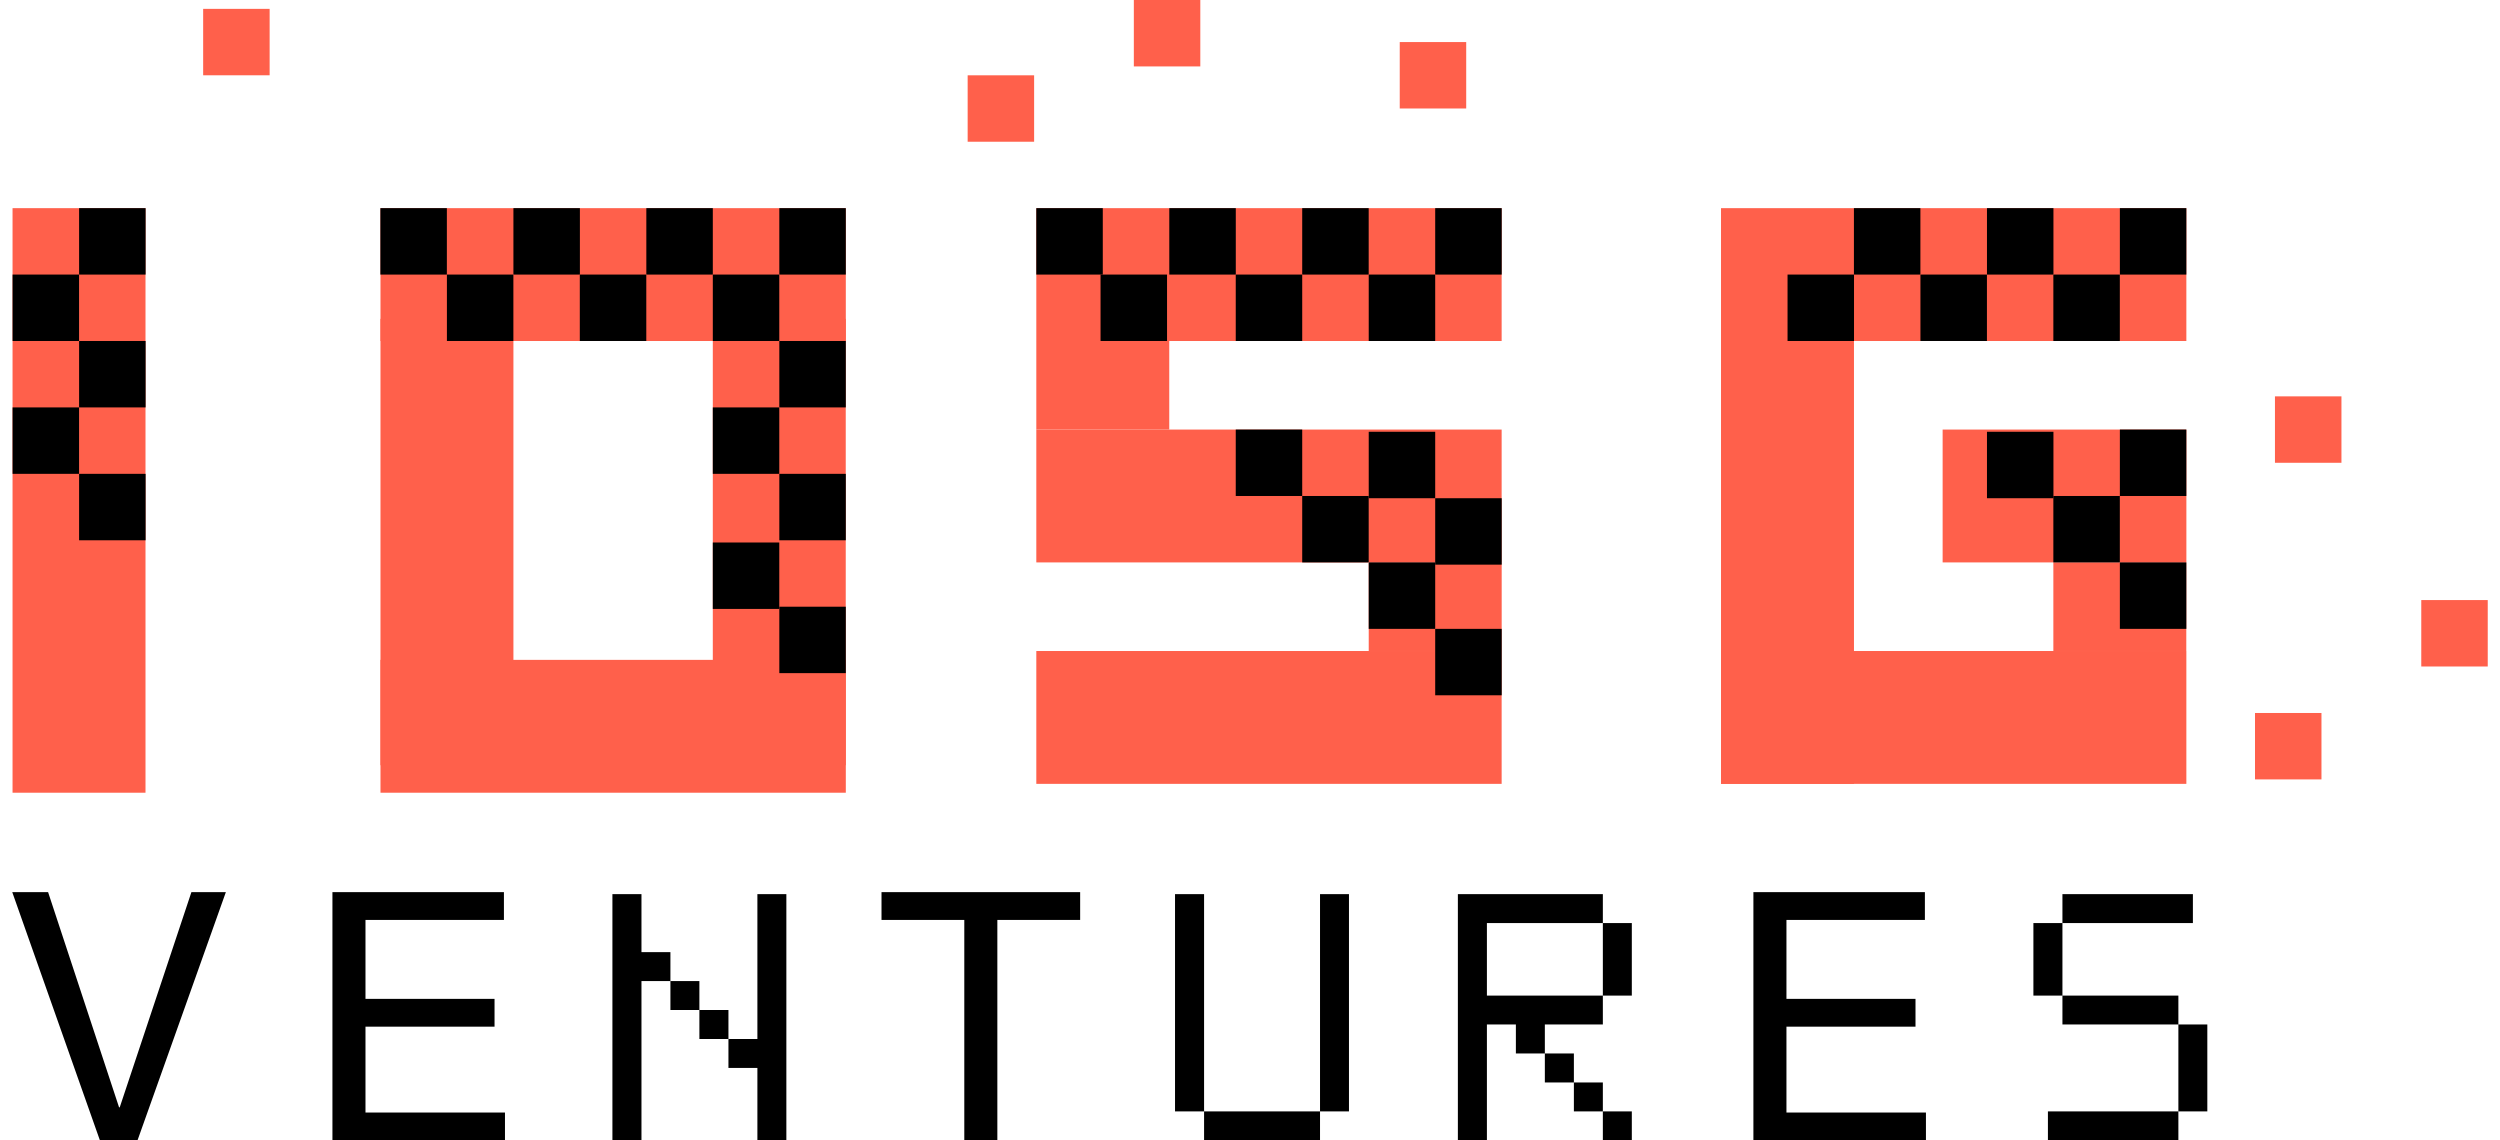 <svg width="114" height="52" viewBox="0 0 114 52" fill="none" xmlns="http://www.w3.org/2000/svg">
<path d="M0.572 9.492H6.635V36.148H0.572V9.492Z" fill="#FF604B"/>
<path d="M17.35 14.539H23.412V34.895H17.35V14.539Z" fill="#FF604B"/>
<path d="M78.478 15.549H84.541V35.743H78.478V15.549Z" fill="#FF604B"/>
<path d="M32.504 14.539H38.566V34.895H32.504V14.539Z" fill="#FF604B"/>
<path d="M93.633 25.646H99.695V29.685H93.633V25.646Z" fill="#FF604B"/>
<path d="M47.256 15.549H53.318V19.588H47.256V15.549Z" fill="#FF604B"/>
<path d="M62.414 25.646H68.477V29.685H62.414V25.646Z" fill="#FF604B"/>
<path d="M17.35 15.55V9.492H38.569V15.55H17.35Z" fill="#FF604B"/>
<path d="M78.478 15.55V9.492H99.698V15.55H78.478Z" fill="#FF604B"/>
<path d="M47.256 15.55V9.492H68.475V15.55H47.256Z" fill="#FF604B"/>
<path d="M47.256 25.646V19.588H68.475V25.646H47.256Z" fill="#FF604B"/>
<path d="M47.256 35.744V29.686H68.475V35.744H47.256Z" fill="#FF604B"/>
<path d="M88.584 25.646V19.588H99.699V25.646H88.584Z" fill="#FF604B"/>
<path d="M17.35 36.148V30.09H38.569V36.148H17.35Z" fill="#FF604B"/>
<path d="M78.478 35.744V29.686H99.698V35.744H78.478Z" fill="#FF604B"/>
<path d="M10.299 40.682H8.728L5.46 50.494H5.429L2.193 40.682H0.559L4.556 52H6.27L10.299 40.682ZM15.159 52H23.027V50.732H16.666V46.816H22.551V45.548H16.666V41.95H22.979V40.682H15.159V52ZM31.892 47.379V46.056H33.217V47.379H31.892ZM30.571 46.056V44.736H31.892V46.056H30.571ZM27.926 52V40.773H29.251V43.416H30.571V44.736H29.251V52H27.926ZM34.537 52V48.699H33.217V47.379H34.537V40.773H35.858V52H34.537ZM43.972 52H45.479V41.95H49.255V40.682H40.197V41.95H43.972V52ZM54.906 52V50.681H60.193V52H54.906ZM53.581 50.681V40.773H54.906V50.681H53.581ZM60.193 50.681V40.773H61.513V50.681H60.193ZM73.09 52V50.681H74.411V52H73.09ZM71.769 50.681V49.361H73.09V50.681H71.769ZM70.445 49.361V48.037H71.769V49.361H70.445ZM73.09 45.398V42.093H74.411V45.398H73.09ZM66.479 52V40.773H73.09V42.093H67.803V45.398H73.09V46.717H70.445V48.037H69.124V46.717H67.803V52H66.479ZM79.955 52H87.823V50.732H81.462V46.816H87.347V45.548H81.462V41.95H87.775V40.682H79.955V52ZM93.385 52V50.681H99.334V52H93.385ZM99.334 50.681V46.717H100.654V50.681H99.334ZM94.047 46.717V45.398H99.334V46.717H94.047ZM92.723 45.398V42.093H94.047V45.398H92.723ZM94.047 42.093V40.773H99.996V42.093H94.047Z" fill="black"/>
<path d="M99.697 9.492H96.666V12.521H99.697V9.492Z" fill="black"/>
<path d="M99.697 19.588H96.666V22.617H99.697V19.588Z" fill="black"/>
<path d="M68.477 9.492H65.445V12.521H68.477V9.492Z" fill="black"/>
<path d="M38.568 30.695V27.666H35.537V30.695H38.568Z" fill="black"/>
<path d="M96.664 12.52H93.633V15.549H96.664V12.52Z" fill="black"/>
<path d="M96.664 22.617H93.633V25.646H96.664V22.617Z" fill="black"/>
<path d="M65.445 12.52H62.414V15.549H65.445V12.52Z" fill="black"/>
<path d="M93.637 9.492H90.606V12.521H93.637V9.492Z" fill="black"/>
<path d="M38.568 24.637V21.607H35.537V24.637H38.568Z" fill="black"/>
<path d="M6.639 24.637V21.607H3.607V24.637H6.639Z" fill="black"/>
<path d="M59.381 12.52H56.35V15.549H59.381V12.52Z" fill="black"/>
<path d="M53.217 12.52H50.185V15.549H53.217V12.52Z" fill="black"/>
<path d="M62.412 9.492H59.381V12.521H62.412V9.492Z" fill="black"/>
<path d="M3.605 21.607V18.578H0.574V21.607H3.605Z" fill="black"/>
<path d="M84.543 12.52H81.512V15.549H84.543V12.52Z" fill="black"/>
<path d="M90.604 12.52H87.572V15.549H90.604V12.52Z" fill="black"/>
<path d="M93.637 19.689H90.606V22.719H93.637V19.689Z" fill="black"/>
<path d="M99.697 25.646H96.666V28.676H99.697V25.646Z" fill="black"/>
<path d="M23.41 15.549V12.52H20.379V15.549H23.41Z" fill="black"/>
<path d="M26.443 12.521V9.492H23.412V12.521H26.443Z" fill="black"/>
<path d="M29.471 15.549V12.52H26.439V15.549H29.471Z" fill="black"/>
<path d="M35.535 15.549V12.52H32.504V15.549H35.535Z" fill="black"/>
<path d="M38.568 18.578V15.549H35.537V18.578H38.568Z" fill="black"/>
<path d="M35.535 21.607V18.578H32.504V21.607H35.535Z" fill="black"/>
<path d="M35.535 27.767V24.738H32.504V27.767H35.535Z" fill="black"/>
<path d="M20.377 12.521V9.492H17.346V12.521H20.377Z" fill="black"/>
<path d="M68.477 22.719H65.445V25.748H68.477V22.719Z" fill="black"/>
<path d="M62.412 22.617H59.381V25.646H62.412V22.617Z" fill="black"/>
<path d="M65.445 25.646H62.414V28.676H65.445V25.646Z" fill="black"/>
<path d="M68.477 28.676H65.445V31.705H68.477V28.676Z" fill="black"/>
<path d="M87.57 9.492H84.539V12.521H87.57V9.492Z" fill="black"/>
<path d="M56.352 9.492H53.32V12.521H56.352V9.492Z" fill="black"/>
<path d="M6.639 18.578V15.549H3.607V18.578H6.639Z" fill="black"/>
<path d="M3.605 15.549V12.52H0.574V15.549H3.605Z" fill="black"/>
<path d="M50.287 9.492H47.256V12.521H50.287V9.492Z" fill="black"/>
<path d="M38.568 12.521V9.492H35.537V12.521H38.568Z" fill="black"/>
<path d="M6.639 12.521V9.492H3.607V12.521H6.639Z" fill="black"/>
<path d="M32.504 12.521V9.492H29.473V12.521H32.504Z" fill="black"/>
<path d="M65.445 19.689H62.414V22.719H65.445V19.689Z" fill="black"/>
<path d="M59.381 19.588H56.35V22.617H59.381V19.588Z" fill="black"/>
<path d="M54.734 0H51.703V3.029H54.734V0Z" fill="#FF604B"/>
<path d="M47.156 3.434H44.125V6.463H47.156V3.434Z" fill="#FF604B"/>
<path d="M12.295 0.404H9.264V3.433H12.295V0.404Z" fill="#FF604B"/>
<path d="M66.859 1.918H63.828V4.947H66.859V1.918Z" fill="#FF604B"/>
<path d="M106.77 18.074H103.738V21.103H106.77V18.074Z" fill="#FF604B"/>
<path d="M113.441 27.363H110.41V30.392H113.441V27.363Z" fill="#FF604B"/>
<path d="M105.859 32.512H102.828V35.541H105.859V32.512Z" fill="#FF604B"/>
</svg>
